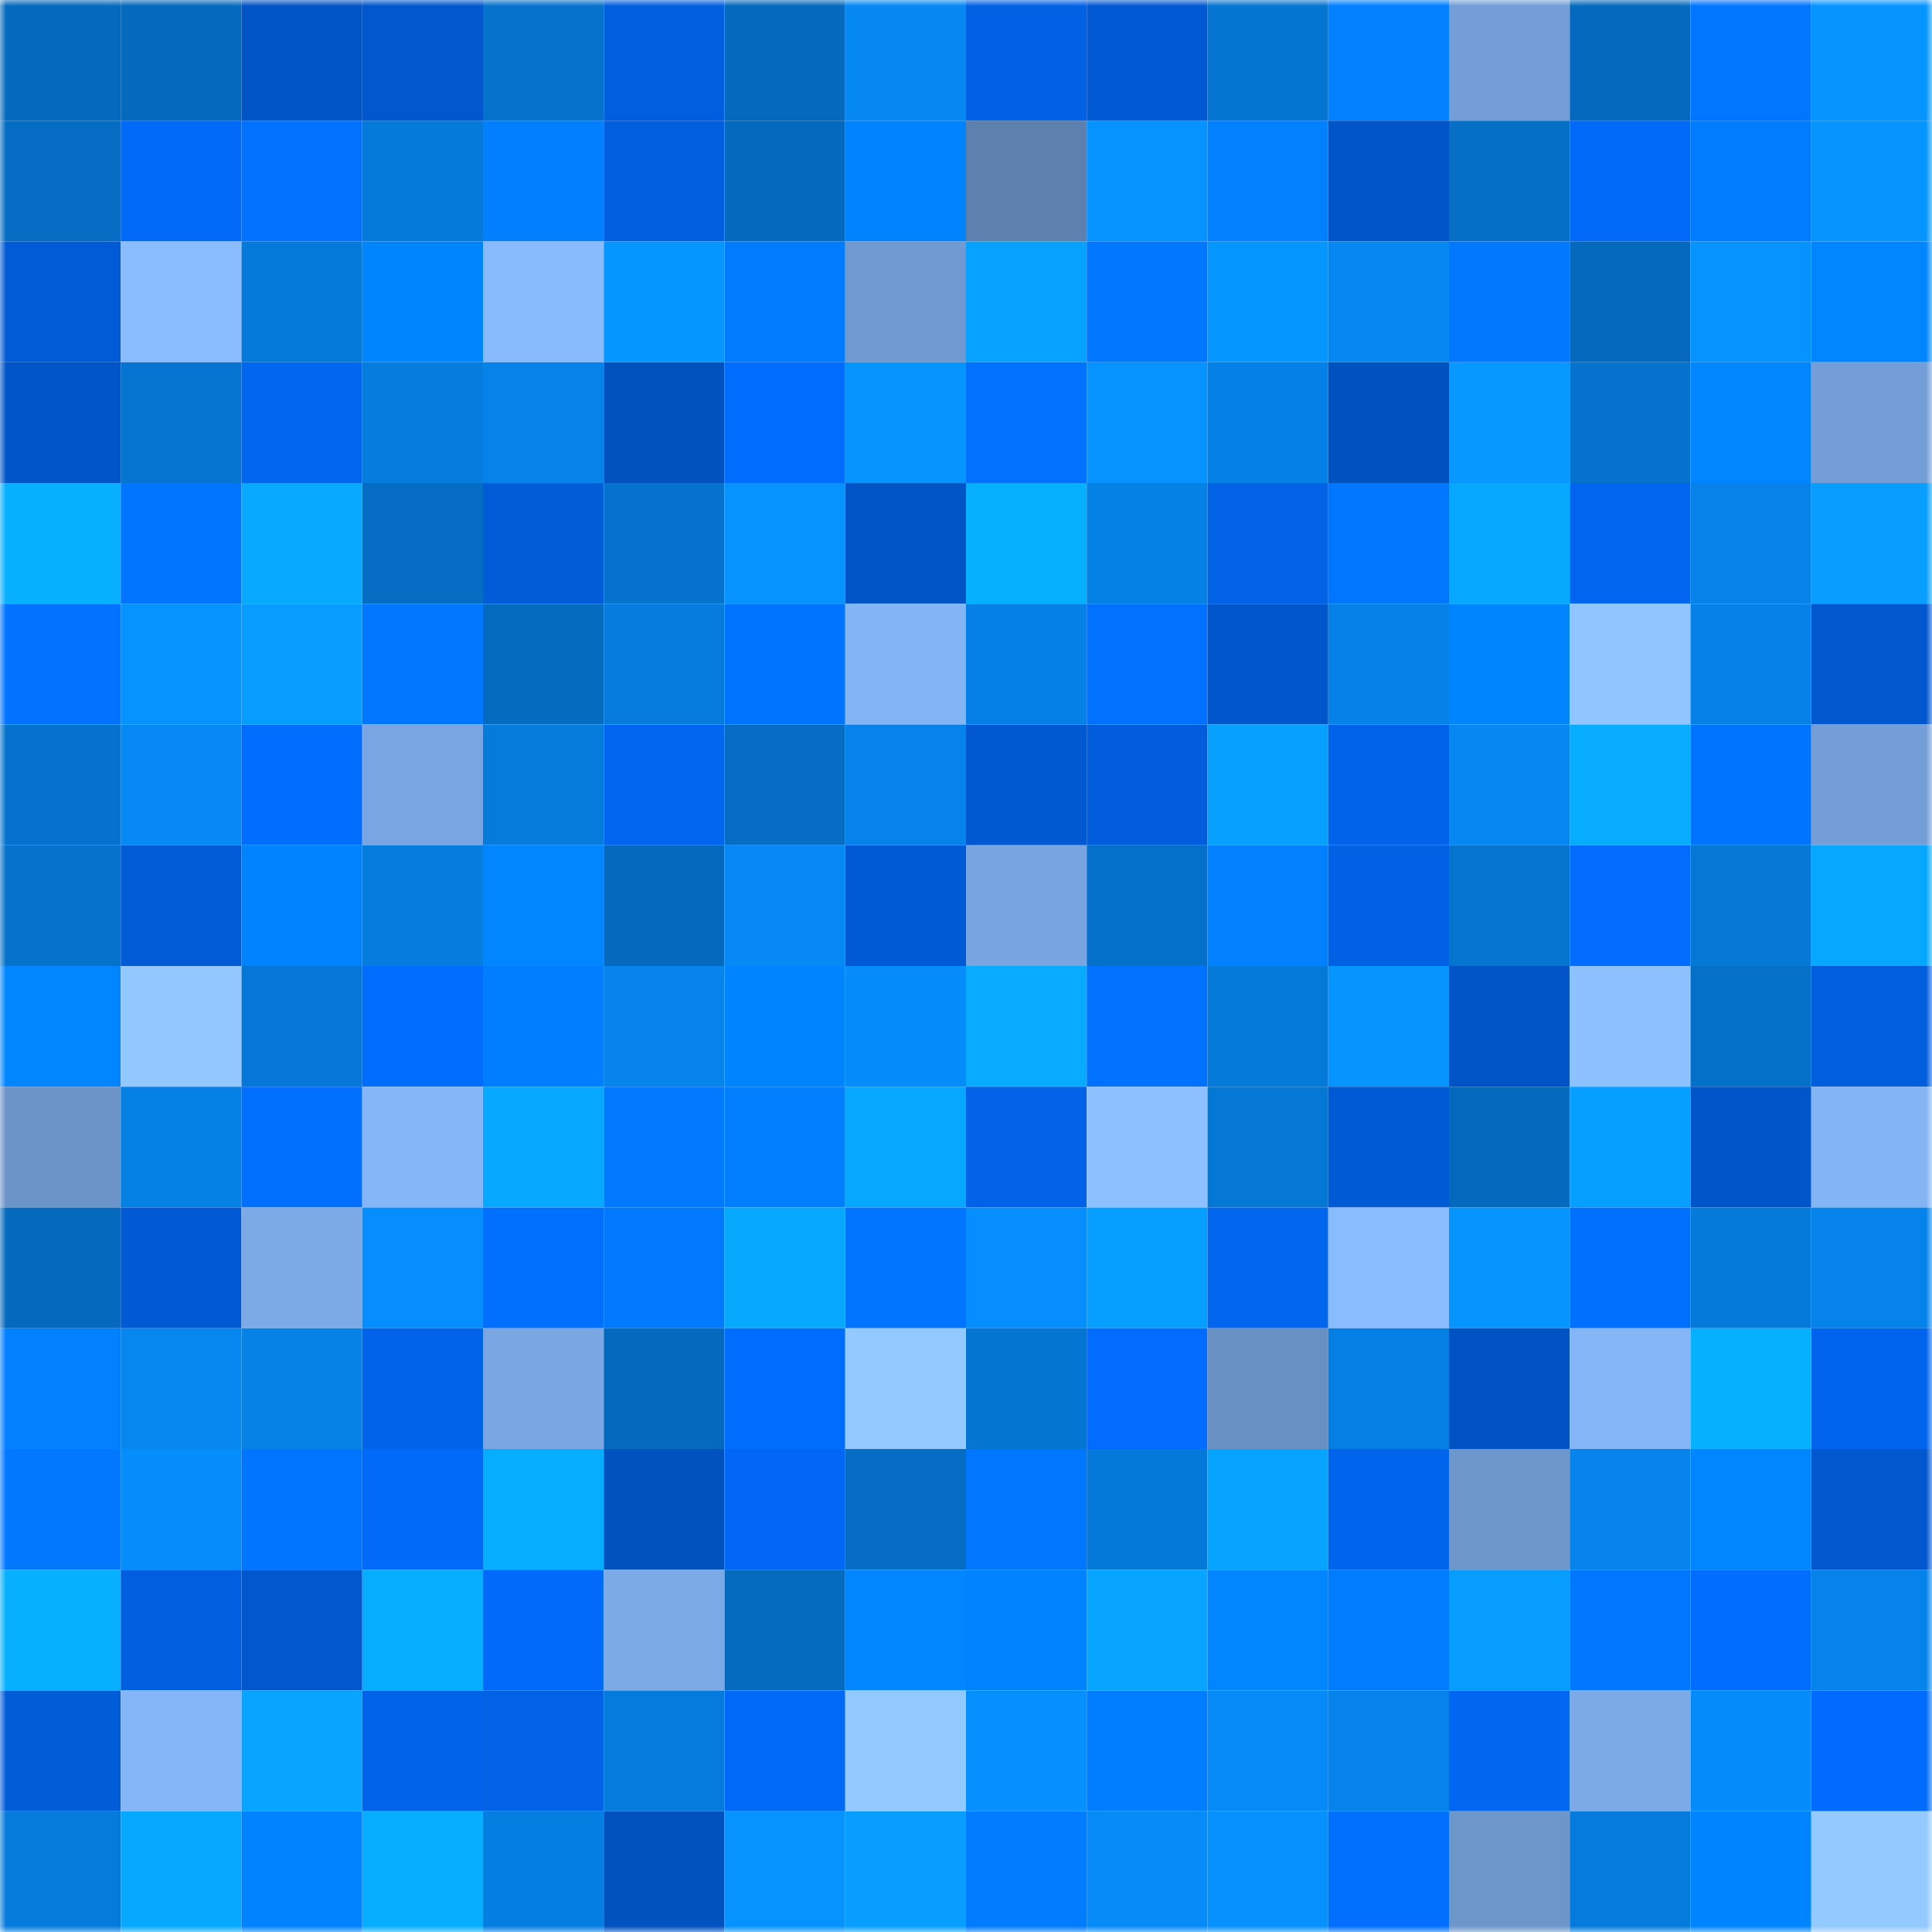 <svg viewBox="0 0 160 160" fill="none" role="img" xmlns="http://www.w3.org/2000/svg" width="240" height="240" name="ens%2Cnewpan.eth"><mask id="1169971222" mask-type="alpha" maskUnits="userSpaceOnUse" x="0" y="0" width="160" height="160"><rect width="160" height="160" fill="#FFFFFF"></rect></mask><g mask="url(#1169971222)"><rect x="0" y="0" width="10" height="10" fill="#056abd"></rect><rect x="10" y="0" width="10" height="10" fill="#056abd"></rect><rect x="20" y="0" width="10" height="10" fill="#0154c6"></rect><rect x="30" y="0" width="10" height="10" fill="#0157cd"></rect><rect x="40" y="0" width="10" height="10" fill="#0572cc"></rect><rect x="50" y="0" width="10" height="10" fill="#015fdf"></rect><rect x="60" y="0" width="10" height="10" fill="#056abd"></rect><rect x="70" y="0" width="10" height="10" fill="#0688f2"></rect><rect x="80" y="0" width="10" height="10" fill="#0161e5"></rect><rect x="90" y="0" width="10" height="10" fill="#0159d3"></rect><rect x="100" y="0" width="10" height="10" fill="#0575d2"></rect><rect x="110" y="0" width="10" height="10" fill="#0180ff"></rect><rect x="120" y="0" width="10" height="10" fill="#739ed7"></rect><rect x="130" y="0" width="10" height="10" fill="#056abd"></rect><rect x="140" y="0" width="10" height="10" fill="#0176ff"></rect><rect x="150" y="0" width="10" height="10" fill="#0695ff"></rect><rect x="0" y="10" width="10" height="10" fill="#056ec4"></rect><rect x="10" y="10" width="10" height="10" fill="#0169f7"></rect><rect x="20" y="10" width="10" height="10" fill="#0171ff"></rect><rect x="30" y="10" width="10" height="10" fill="#057adb"></rect><rect x="40" y="10" width="10" height="10" fill="#017fff"></rect><rect x="50" y="10" width="10" height="10" fill="#015fdf"></rect><rect x="60" y="10" width="10" height="10" fill="#056abd"></rect><rect x="70" y="10" width="10" height="10" fill="#0183ff"></rect><rect x="80" y="10" width="10" height="10" fill="#5d80ae"></rect><rect x="90" y="10" width="10" height="10" fill="#0692ff"></rect><rect x="100" y="10" width="10" height="10" fill="#0181ff"></rect><rect x="110" y="10" width="10" height="10" fill="#0155c9"></rect><rect x="120" y="10" width="10" height="10" fill="#056ec5"></rect><rect x="130" y="10" width="10" height="10" fill="#0169f7"></rect><rect x="140" y="10" width="10" height="10" fill="#017cff"></rect><rect x="150" y="10" width="10" height="10" fill="#0695ff"></rect><rect x="0" y="20" width="10" height="10" fill="#015bd7"></rect><rect x="10" y="20" width="10" height="10" fill="#8abdff"></rect><rect x="20" y="20" width="10" height="10" fill="#057ada"></rect><rect x="30" y="20" width="10" height="10" fill="#0185ff"></rect><rect x="40" y="20" width="10" height="10" fill="#88bbfd"></rect><rect x="50" y="20" width="10" height="10" fill="#0696ff"></rect><rect x="60" y="20" width="10" height="10" fill="#017bff"></rect><rect x="70" y="20" width="10" height="10" fill="#6f99d0"></rect><rect x="80" y="20" width="10" height="10" fill="#07a1ff"></rect><rect x="90" y="20" width="10" height="10" fill="#0176ff"></rect><rect x="100" y="20" width="10" height="10" fill="#0696ff"></rect><rect x="110" y="20" width="10" height="10" fill="#0688f2"></rect><rect x="120" y="20" width="10" height="10" fill="#0178ff"></rect><rect x="130" y="20" width="10" height="10" fill="#056abd"></rect><rect x="140" y="20" width="10" height="10" fill="#0692ff"></rect><rect x="150" y="20" width="10" height="10" fill="#0186ff"></rect><rect x="0" y="30" width="10" height="10" fill="#0155c8"></rect><rect x="10" y="30" width="10" height="10" fill="#0575d1"></rect><rect x="20" y="30" width="10" height="10" fill="#0166f0"></rect><rect x="30" y="30" width="10" height="10" fill="#057ddf"></rect><rect x="40" y="30" width="10" height="10" fill="#0683e9"></rect><rect x="50" y="30" width="10" height="10" fill="#0151bf"></rect><rect x="60" y="30" width="10" height="10" fill="#016dff"></rect><rect x="70" y="30" width="10" height="10" fill="#0695ff"></rect><rect x="80" y="30" width="10" height="10" fill="#0172ff"></rect><rect x="90" y="30" width="10" height="10" fill="#0692ff"></rect><rect x="100" y="30" width="10" height="10" fill="#0580e6"></rect><rect x="110" y="30" width="10" height="10" fill="#0152c1"></rect><rect x="120" y="30" width="10" height="10" fill="#0799ff"></rect><rect x="130" y="30" width="10" height="10" fill="#0573cd"></rect><rect x="140" y="30" width="10" height="10" fill="#0186ff"></rect><rect x="150" y="30" width="10" height="10" fill="#739ed7"></rect><rect x="0" y="40" width="10" height="10" fill="#07afff"></rect><rect x="10" y="40" width="10" height="10" fill="#0175ff"></rect><rect x="20" y="40" width="10" height="10" fill="#07aaff"></rect><rect x="30" y="40" width="10" height="10" fill="#056dc3"></rect><rect x="40" y="40" width="10" height="10" fill="#015cd8"></rect><rect x="50" y="40" width="10" height="10" fill="#0573cd"></rect><rect x="60" y="40" width="10" height="10" fill="#0692ff"></rect><rect x="70" y="40" width="10" height="10" fill="#0154c5"></rect><rect x="80" y="40" width="10" height="10" fill="#07afff"></rect><rect x="90" y="40" width="10" height="10" fill="#0580e5"></rect><rect x="100" y="40" width="10" height="10" fill="#0162e6"></rect><rect x="110" y="40" width="10" height="10" fill="#0177ff"></rect><rect x="120" y="40" width="10" height="10" fill="#07a9ff"></rect><rect x="130" y="40" width="10" height="10" fill="#0165ef"></rect><rect x="140" y="40" width="10" height="10" fill="#0682e8"></rect><rect x="150" y="40" width="10" height="10" fill="#079eff"></rect><rect x="0" y="50" width="10" height="10" fill="#0173ff"></rect><rect x="10" y="50" width="10" height="10" fill="#0692ff"></rect><rect x="20" y="50" width="10" height="10" fill="#079cff"></rect><rect x="30" y="50" width="10" height="10" fill="#0177ff"></rect><rect x="40" y="50" width="10" height="10" fill="#056bbf"></rect><rect x="50" y="50" width="10" height="10" fill="#057bdd"></rect><rect x="60" y="50" width="10" height="10" fill="#0174ff"></rect><rect x="70" y="50" width="10" height="10" fill="#83b4f4"></rect><rect x="80" y="50" width="10" height="10" fill="#0580e6"></rect><rect x="90" y="50" width="10" height="10" fill="#0171ff"></rect><rect x="100" y="50" width="10" height="10" fill="#0156cb"></rect><rect x="110" y="50" width="10" height="10" fill="#0581e7"></rect><rect x="120" y="50" width="10" height="10" fill="#0185ff"></rect><rect x="130" y="50" width="10" height="10" fill="#90c5ff"></rect><rect x="140" y="50" width="10" height="10" fill="#0581e7"></rect><rect x="150" y="50" width="10" height="10" fill="#0157cd"></rect><rect x="0" y="60" width="10" height="10" fill="#0573cd"></rect><rect x="10" y="60" width="10" height="10" fill="#0689f4"></rect><rect x="20" y="60" width="10" height="10" fill="#016eff"></rect><rect x="30" y="60" width="10" height="10" fill="#79a6e2"></rect><rect x="40" y="60" width="10" height="10" fill="#057bdc"></rect><rect x="50" y="60" width="10" height="10" fill="#0165ef"></rect><rect x="60" y="60" width="10" height="10" fill="#056dc3"></rect><rect x="70" y="60" width="10" height="10" fill="#0683ea"></rect><rect x="80" y="60" width="10" height="10" fill="#0159d2"></rect><rect x="90" y="60" width="10" height="10" fill="#015ddb"></rect><rect x="100" y="60" width="10" height="10" fill="#07a0ff"></rect><rect x="110" y="60" width="10" height="10" fill="#0163e9"></rect><rect x="120" y="60" width="10" height="10" fill="#0687f1"></rect><rect x="130" y="60" width="10" height="10" fill="#07acff"></rect><rect x="140" y="60" width="10" height="10" fill="#0174ff"></rect><rect x="150" y="60" width="10" height="10" fill="#739ed7"></rect><rect x="0" y="70" width="10" height="10" fill="#0572cb"></rect><rect x="10" y="70" width="10" height="10" fill="#015bd7"></rect><rect x="20" y="70" width="10" height="10" fill="#0183ff"></rect><rect x="30" y="70" width="10" height="10" fill="#057ddf"></rect><rect x="40" y="70" width="10" height="10" fill="#0186ff"></rect><rect x="50" y="70" width="10" height="10" fill="#056abd"></rect><rect x="60" y="70" width="10" height="10" fill="#0689f4"></rect><rect x="70" y="70" width="10" height="10" fill="#015ad5"></rect><rect x="80" y="70" width="10" height="10" fill="#78a4df"></rect><rect x="90" y="70" width="10" height="10" fill="#0570c9"></rect><rect x="100" y="70" width="10" height="10" fill="#0180ff"></rect><rect x="110" y="70" width="10" height="10" fill="#0161e5"></rect><rect x="120" y="70" width="10" height="10" fill="#0575d0"></rect><rect x="130" y="70" width="10" height="10" fill="#016cff"></rect><rect x="140" y="70" width="10" height="10" fill="#0577d5"></rect><rect x="150" y="70" width="10" height="10" fill="#07a7ff"></rect><rect x="0" y="80" width="10" height="10" fill="#0186ff"></rect><rect x="10" y="80" width="10" height="10" fill="#92c8ff"></rect><rect x="20" y="80" width="10" height="10" fill="#0578d7"></rect><rect x="30" y="80" width="10" height="10" fill="#016dff"></rect><rect x="40" y="80" width="10" height="10" fill="#017dff"></rect><rect x="50" y="80" width="10" height="10" fill="#0684ec"></rect><rect x="60" y="80" width="10" height="10" fill="#0184ff"></rect><rect x="70" y="80" width="10" height="10" fill="#068cfa"></rect><rect x="80" y="80" width="10" height="10" fill="#07abff"></rect><rect x="90" y="80" width="10" height="10" fill="#0171ff"></rect><rect x="100" y="80" width="10" height="10" fill="#057ad9"></rect><rect x="110" y="80" width="10" height="10" fill="#0695ff"></rect><rect x="120" y="80" width="10" height="10" fill="#0154c6"></rect><rect x="130" y="80" width="10" height="10" fill="#8cc0ff"></rect><rect x="140" y="80" width="10" height="10" fill="#0570c8"></rect><rect x="150" y="80" width="10" height="10" fill="#015edd"></rect><rect x="0" y="90" width="10" height="10" fill="#6c94c9"></rect><rect x="10" y="90" width="10" height="10" fill="#0580e5"></rect><rect x="20" y="90" width="10" height="10" fill="#0170ff"></rect><rect x="30" y="90" width="10" height="10" fill="#85b6f8"></rect><rect x="40" y="90" width="10" height="10" fill="#07a8ff"></rect><rect x="50" y="90" width="10" height="10" fill="#017aff"></rect><rect x="60" y="90" width="10" height="10" fill="#017fff"></rect><rect x="70" y="90" width="10" height="10" fill="#07a7ff"></rect><rect x="80" y="90" width="10" height="10" fill="#0162e7"></rect><rect x="90" y="90" width="10" height="10" fill="#8cc0ff"></rect><rect x="100" y="90" width="10" height="10" fill="#0577d4"></rect><rect x="110" y="90" width="10" height="10" fill="#015ad5"></rect><rect x="120" y="90" width="10" height="10" fill="#056abd"></rect><rect x="130" y="90" width="10" height="10" fill="#079fff"></rect><rect x="140" y="90" width="10" height="10" fill="#0155c9"></rect><rect x="150" y="90" width="10" height="10" fill="#83b4f4"></rect><rect x="0" y="100" width="10" height="10" fill="#056abd"></rect><rect x="10" y="100" width="10" height="10" fill="#0159d3"></rect><rect x="20" y="100" width="10" height="10" fill="#7caae7"></rect><rect x="30" y="100" width="10" height="10" fill="#068efe"></rect><rect x="40" y="100" width="10" height="10" fill="#016fff"></rect><rect x="50" y="100" width="10" height="10" fill="#017aff"></rect><rect x="60" y="100" width="10" height="10" fill="#07a9ff"></rect><rect x="70" y="100" width="10" height="10" fill="#0175ff"></rect><rect x="80" y="100" width="10" height="10" fill="#068efe"></rect><rect x="90" y="100" width="10" height="10" fill="#079fff"></rect><rect x="100" y="100" width="10" height="10" fill="#0165ee"></rect><rect x="110" y="100" width="10" height="10" fill="#89bcff"></rect><rect x="120" y="100" width="10" height="10" fill="#0695ff"></rect><rect x="130" y="100" width="10" height="10" fill="#016fff"></rect><rect x="140" y="100" width="10" height="10" fill="#057ada"></rect><rect x="150" y="100" width="10" height="10" fill="#0683ea"></rect><rect x="0" y="110" width="10" height="10" fill="#0180ff"></rect><rect x="10" y="110" width="10" height="10" fill="#0687f0"></rect><rect x="20" y="110" width="10" height="10" fill="#0682e7"></rect><rect x="30" y="110" width="10" height="10" fill="#0163e9"></rect><rect x="40" y="110" width="10" height="10" fill="#7aa7e3"></rect><rect x="50" y="110" width="10" height="10" fill="#056abd"></rect><rect x="60" y="110" width="10" height="10" fill="#016dff"></rect><rect x="70" y="110" width="10" height="10" fill="#92c9ff"></rect><rect x="80" y="110" width="10" height="10" fill="#0575d2"></rect><rect x="90" y="110" width="10" height="10" fill="#016cff"></rect><rect x="100" y="110" width="10" height="10" fill="#6990c3"></rect><rect x="110" y="110" width="10" height="10" fill="#057fe3"></rect><rect x="120" y="110" width="10" height="10" fill="#0153c4"></rect><rect x="130" y="110" width="10" height="10" fill="#84b5f6"></rect><rect x="140" y="110" width="10" height="10" fill="#07b0ff"></rect><rect x="150" y="110" width="10" height="10" fill="#0164ed"></rect><rect x="0" y="120" width="10" height="10" fill="#0178ff"></rect><rect x="10" y="120" width="10" height="10" fill="#068dfc"></rect><rect x="20" y="120" width="10" height="10" fill="#0175ff"></rect><rect x="30" y="120" width="10" height="10" fill="#016af9"></rect><rect x="40" y="120" width="10" height="10" fill="#07aeff"></rect><rect x="50" y="120" width="10" height="10" fill="#0151bf"></rect><rect x="60" y="120" width="10" height="10" fill="#0167f4"></rect><rect x="70" y="120" width="10" height="10" fill="#056dc3"></rect><rect x="80" y="120" width="10" height="10" fill="#0177ff"></rect><rect x="90" y="120" width="10" height="10" fill="#0579d9"></rect><rect x="100" y="120" width="10" height="10" fill="#07a4ff"></rect><rect x="110" y="120" width="10" height="10" fill="#0164ed"></rect><rect x="120" y="120" width="10" height="10" fill="#6d96cb"></rect><rect x="130" y="120" width="10" height="10" fill="#0684ec"></rect><rect x="140" y="120" width="10" height="10" fill="#0186ff"></rect><rect x="150" y="120" width="10" height="10" fill="#0157cd"></rect><rect x="0" y="130" width="10" height="10" fill="#07b0ff"></rect><rect x="10" y="130" width="10" height="10" fill="#015fdf"></rect><rect x="20" y="130" width="10" height="10" fill="#0157ce"></rect><rect x="30" y="130" width="10" height="10" fill="#07adff"></rect><rect x="40" y="130" width="10" height="10" fill="#016afb"></rect><rect x="50" y="130" width="10" height="10" fill="#7caae7"></rect><rect x="60" y="130" width="10" height="10" fill="#056bbf"></rect><rect x="70" y="130" width="10" height="10" fill="#0186ff"></rect><rect x="80" y="130" width="10" height="10" fill="#0182ff"></rect><rect x="90" y="130" width="10" height="10" fill="#07a5ff"></rect><rect x="100" y="130" width="10" height="10" fill="#0186ff"></rect><rect x="110" y="130" width="10" height="10" fill="#017cff"></rect><rect x="120" y="130" width="10" height="10" fill="#079dff"></rect><rect x="130" y="130" width="10" height="10" fill="#0176ff"></rect><rect x="140" y="130" width="10" height="10" fill="#016eff"></rect><rect x="150" y="130" width="10" height="10" fill="#0683ea"></rect><rect x="0" y="140" width="10" height="10" fill="#015cd8"></rect><rect x="10" y="140" width="10" height="10" fill="#84b5f6"></rect><rect x="20" y="140" width="10" height="10" fill="#07a5ff"></rect><rect x="30" y="140" width="10" height="10" fill="#0163e9"></rect><rect x="40" y="140" width="10" height="10" fill="#0162e6"></rect><rect x="50" y="140" width="10" height="10" fill="#057bdd"></rect><rect x="60" y="140" width="10" height="10" fill="#0169f7"></rect><rect x="70" y="140" width="10" height="10" fill="#92c9ff"></rect><rect x="80" y="140" width="10" height="10" fill="#068fff"></rect><rect x="90" y="140" width="10" height="10" fill="#017dff"></rect><rect x="100" y="140" width="10" height="10" fill="#068af7"></rect><rect x="110" y="140" width="10" height="10" fill="#0683ea"></rect><rect x="120" y="140" width="10" height="10" fill="#0166f0"></rect><rect x="130" y="140" width="10" height="10" fill="#7caae7"></rect><rect x="140" y="140" width="10" height="10" fill="#068cfa"></rect><rect x="150" y="140" width="10" height="10" fill="#016bfd"></rect><rect x="0" y="150" width="10" height="10" fill="#057bdc"></rect><rect x="10" y="150" width="10" height="10" fill="#07a8ff"></rect><rect x="20" y="150" width="10" height="10" fill="#0182ff"></rect><rect x="30" y="150" width="10" height="10" fill="#07adff"></rect><rect x="40" y="150" width="10" height="10" fill="#057ee2"></rect><rect x="50" y="150" width="10" height="10" fill="#0151bf"></rect><rect x="60" y="150" width="10" height="10" fill="#0692ff"></rect><rect x="70" y="150" width="10" height="10" fill="#079eff"></rect><rect x="80" y="150" width="10" height="10" fill="#017bff"></rect><rect x="90" y="150" width="10" height="10" fill="#068bf8"></rect><rect x="100" y="150" width="10" height="10" fill="#0691ff"></rect><rect x="110" y="150" width="10" height="10" fill="#0170ff"></rect><rect x="120" y="150" width="10" height="10" fill="#6d96cb"></rect><rect x="130" y="150" width="10" height="10" fill="#057bdd"></rect><rect x="140" y="150" width="10" height="10" fill="#0184ff"></rect><rect x="150" y="150" width="10" height="10" fill="#92c9ff"></rect></g></svg>